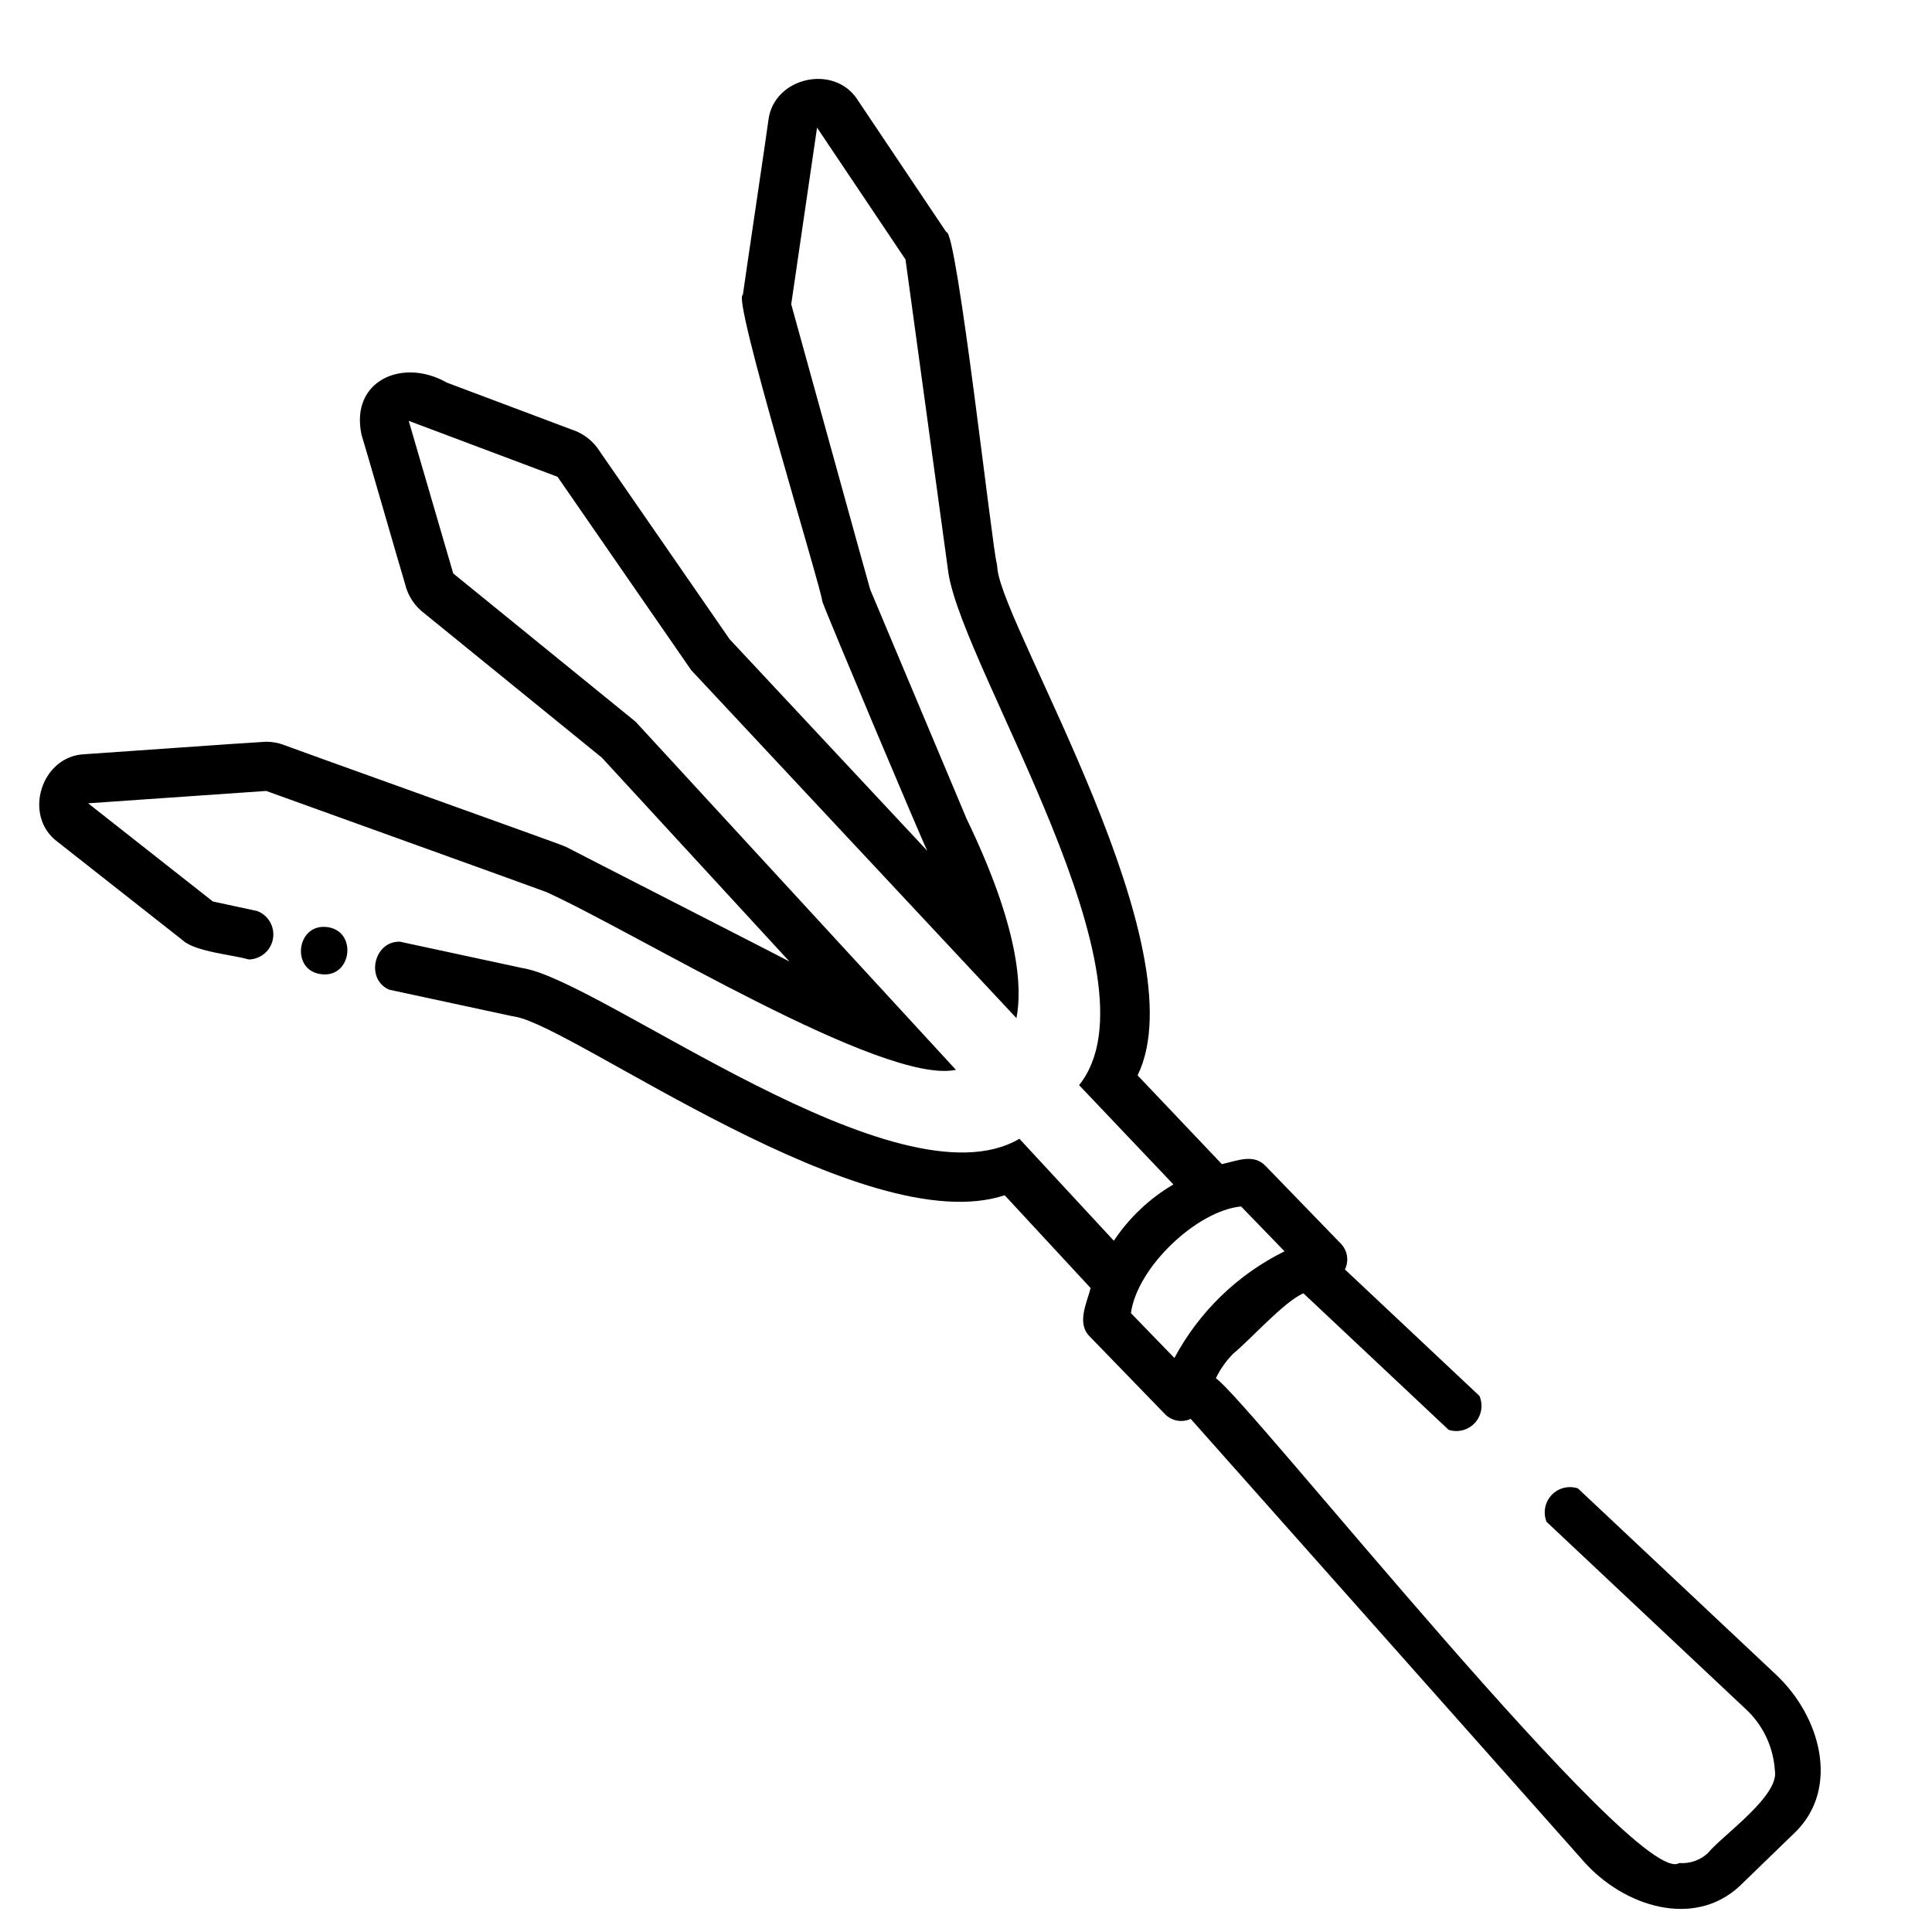 <?xml version="1.0" encoding="UTF-8"?>
<!-- Uploaded to: ICON Repo, www.iconrepo.com, Generator: ICON Repo Mixer Tools -->
<svg fill="#000000" width="800px" height="800px" version="1.1" viewBox="144 144 512 512" xmlns="http://www.w3.org/2000/svg">
 <g>
  <path d="m614.73 587.86-52.57-49.422h0.004c-2.477-0.816-5.199-0.125-6.984 1.773-1.781 1.898-2.301 4.664-1.332 7.082l52.488 49.344c4.738 4.246 7.617 10.184 8.02 16.531 1.289 6.789-13.949 17.23-17.82 22h-0.004c-2.051 1.848-4.769 2.773-7.519 2.555-11.082 7.305-114.35-122.86-122.79-128.47h-0.004c1.164-2.426 2.731-4.641 4.625-6.547 4.496-3.656 13.352-13.676 18.566-15.973l38.488 36.184c2.492 0.805 5.223 0.078 6.984-1.859 1.758-1.934 2.223-4.723 1.188-7.125l-35.648-33.516h-0.004c1.125-2.281 0.688-5.023-1.086-6.844l-19.992-20.637c-3.199-3.273-7.484-1.301-11.531-0.43l-22.336-23.523c16.438-33.605-35.078-117.68-37.125-134.04-0.043-0.586-0.113-1.16-0.207-1.727-1.02-2.566-10.613-88.887-13.352-87.688l-0.379-0.57-18.844-28.086-4.223-6.297c-6.172-9.824-22.418-6.125-23.719 5.379-0.52 4.062-6.07 41.125-6.758 46.211-3.039 0.184 21.02 78.449 21.051 81.203 1.023 3.129 26.59 63.773 27.824 66.105l-52.383-56.074-34.363-49.707c-1.723-2.789-4.387-4.867-7.512-5.863l-33.102-12.445c-11.5-6.598-25.645-0.668-22.578 13.805 0.832 2.586 10.434 35.945 11.543 39.562 0.75 3.18 2.617 5.984 5.254 7.91l46.891 38.113 49.73 54.047c-0.012-0.098-58.418-29.922-58.543-30.043v-0.004c-0.547-0.289-1.113-0.543-1.695-0.754 0.062-0.086-73.414-26.391-73.426-26.477-1.59-0.641-3.289-0.973-5-0.98-6.68 0.367-42.066 2.926-48.113 3.312-11.551 0.422-16.5 16.391-7.156 23.242 4.148 3.231 28.398 22.371 33.074 26.023 3.344 3.109 13.324 3.871 17.539 5.129l-0.004 0.004c3.191-0.047 5.898-2.352 6.445-5.496 0.551-3.144-1.219-6.231-4.203-7.352l-11.059-2.379-0.664-0.141-33.066-26.023 47.203-3.273c0.754 0.293 73.344 26.398 74.172 26.766 23.824 10.781 89.273 51.219 108.61 47.145l-84.891-92.258c-0.871-0.707-47.473-38.602-48.332-39.297-1.371-4.703-10.637-36.465-11.797-40.438l39.438 14.828c0.555 0.828 34.855 50.398 35.43 51.246l86.188 92.215c1.617-8.352 0.586-24.234-13.184-52.766-0.016 0-25.551-60.781-25.574-60.824-0.344-0.988-20.637-74.621-20.93-75.586 0.875-5.977 6.094-41.684 6.844-46.82l23.449 34.953c0.055 0.387 0.117 0.898 0.168 1.258 0.172 1.223 11.082 80.863 11.223 82.02 4.328 26.199 57.203 107.31 34.605 135.52l24.992 26.316-0.004 0.004c-6.32 3.711-11.715 8.816-15.781 14.918l-25.027-27.023c-32.113 18.895-110.52-41.781-131.55-45.215-0.441-0.062-0.699-0.137-1.047-0.215l-31.574-6.801c-6.891-0.191-9.211 9.977-2.832 12.723l31.598 6.801c0.578 0.145 1.18 0.25 1.863 0.367 15.887 2.856 92.473 59.59 129.65 47.312l22.77 24.59c-1.008 3.977-3.734 9.211-0.324 12.742l20 20.637v0.004c1.777 1.84 4.523 2.359 6.848 1.289l104.15 117.27c10.699 12.066 29.223 17.758 41.277 6.586l15.027-14.562c11.531-11.645 6.449-30.395-5.281-41.461zm-159.5-83.977-11.52-11.887c1.613-12.09 17.383-27.121 29.188-28.277l11.516 11.887v0.004c-12.441 6.144-22.648 16.031-29.184 28.277z"/>
  <path d="m230 389.63c-7.387-0.25-8.688 11.098-1.406 12.453 8.883 1.746 10.438-12.129 1.406-12.453z"/>
 </g>
</svg>